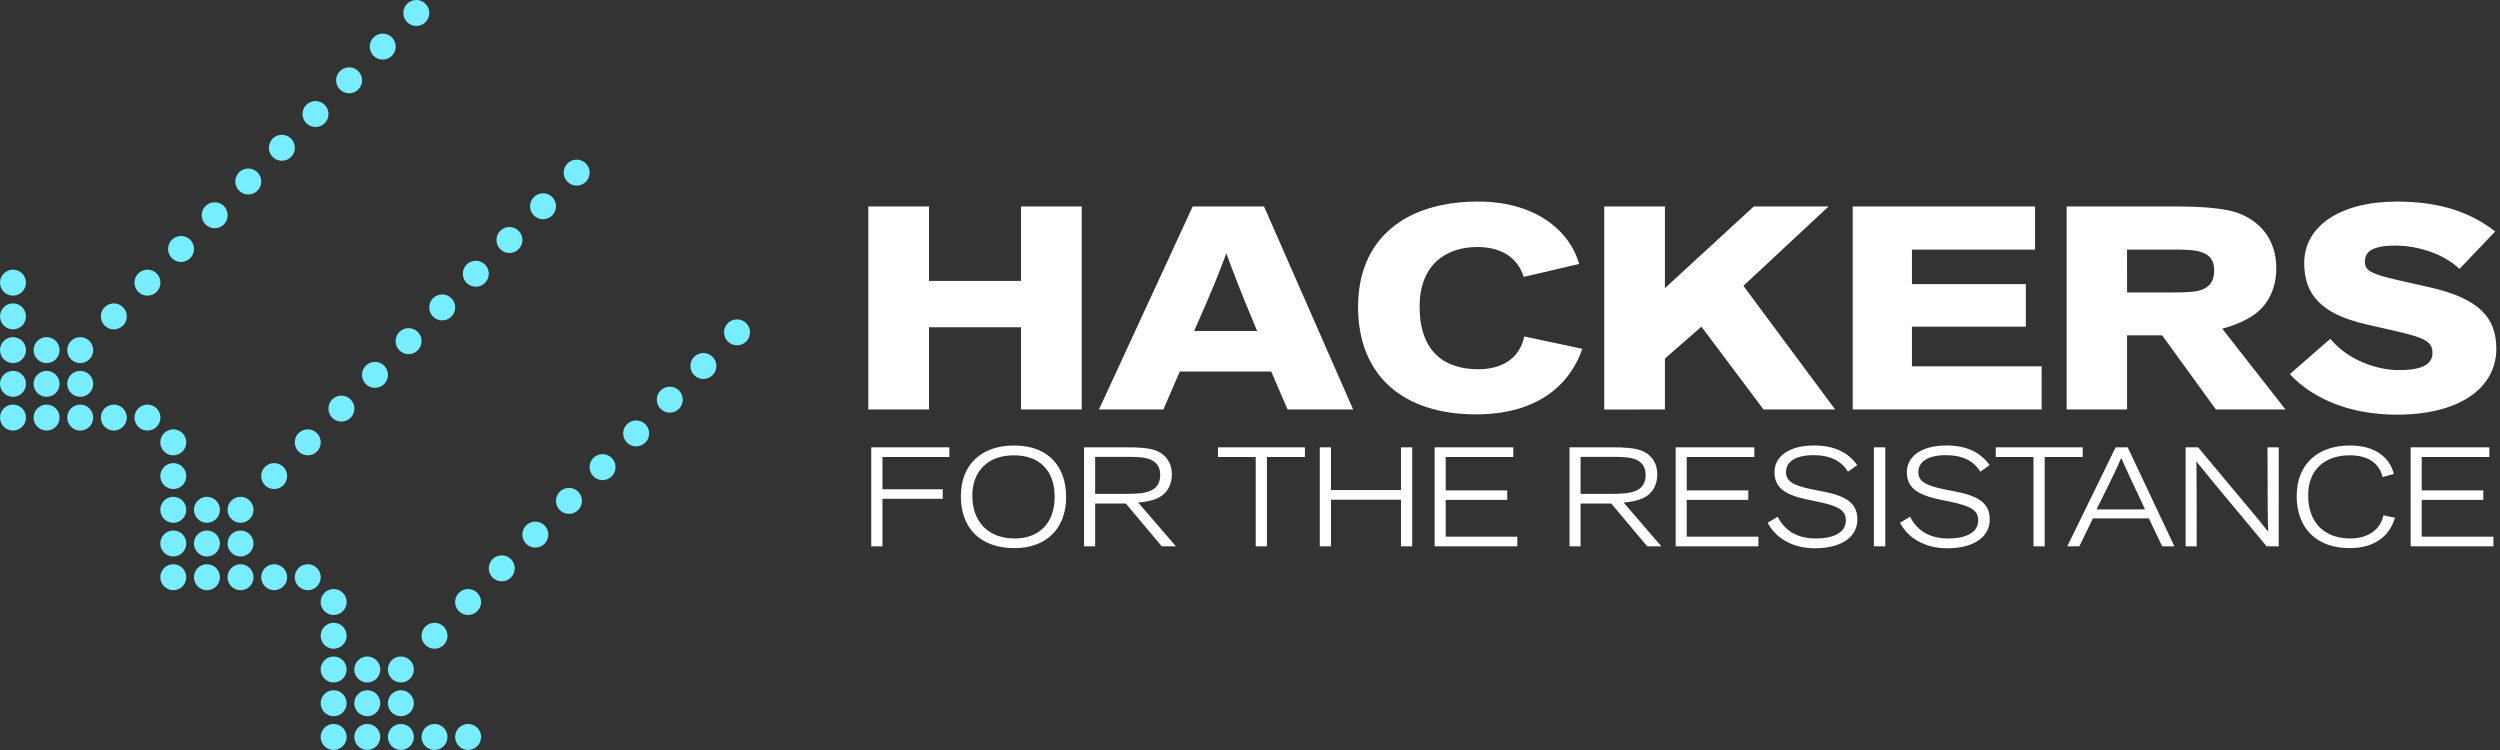 <?xml version="1.0" encoding="UTF-8" standalone="no"?>
<!-- Created with Inkscape (http://www.inkscape.org/) -->

<svg
   width="1000"
   height="300"
   viewBox="0 0 264.583 79.375"
   version="1.1"
   id="svg1"
   inkscape:version="1.4.2 (f4327f4, 2025-05-13)"
   sodipodi:docname="h4trvectoralt.svg"
   xmlns:inkscape="http://www.inkscape.org/namespaces/inkscape"
   xmlns:sodipodi="http://sodipodi.sourceforge.net/DTD/sodipodi-0.dtd"
   xmlns="http://www.w3.org/2000/svg"
   xmlns:svg="http://www.w3.org/2000/svg">
  <rect x="0" y="0" width="264.583" height="79.375" fill="#333333" stroke="none"/>
  <sodipodi:namedview
     id="namedview1"
     pagecolor="#ffffff"
     bordercolor="#000000"
     borderopacity="1"
     inkscape:showpageshadow="0"
     inkscape:pageopacity="0"
     inkscape:pagecheckerboard="0"
     inkscape:deskcolor="#505050"
     inkscape:document-units="mm"
     inkscape:zoom="0.98177004"
     inkscape:cx="394.18599"
     inkscape:cy="53.474844"
     inkscape:window-width="1920"
     inkscape:window-height="1129"
     inkscape:window-x="1912"
     inkscape:window-y="491"
     inkscape:window-maximized="1"
     inkscape:current-layer="layer1" />
  <defs
     id="defs1" />
  <g
     inkscape:label="Layer 1"
     inkscape:groupmode="layer"
     id="layer1">
    <g
       id="g2"
       transform="matrix(1.021,0,0,1.021,-5.605,0.197)"
       style="fill:#ffffff;fill-opacity:1">
      <path
         style="font-weight:bold;font-stretch:expanded;font-size:29.81px;font-family:'Akzidenz-Grotesk Next';-inkscape-font-specification:'Akzidenz-Grotesk Next Bold Expanded';fill:#ffffff;stroke-width:0.311;fill-opacity:1"
         d="m 101.786,42.254 v -8.526 h 9.539 v 8.526 h 6.29 V 21.208 h -6.29 v 7.721 h -9.539 v -7.721 h -6.29 v 21.046 z m 24.295,0 1.699,-3.935 h 9.479 l 1.699,3.935 h 6.797 l -9.241,-21.046 h -7.393 l -9.718,21.046 z m 3.19,-8.138 c 1.908,-4.293 2.564,-5.992 3.339,-8.049 0.715,1.967 1.401,3.786 3.19,8.049 z m 40.243,1.848 -6.022,-1.282 c -0.507,2.355 -2.385,3.398 -4.77,3.398 -3.577,0 -6.081,-1.878 -6.081,-6.499 0,-4.203 2.593,-6.171 5.992,-6.171 2.683,0 4.233,1.282 4.799,3.1 l 5.753,-1.341 c -1.073,-3.667 -4.77,-6.469 -10.463,-6.469 -7.661,0 -12.46,3.935 -12.46,10.91 0,7.214 4.77,11.149 12.222,11.149 5.932,0 9.569,-2.653 11.03,-6.797 z m 8.555,6.29 v -5.276 l 3.786,-3.309 6.439,8.585 h 7.423 l -9.509,-12.818 8.824,-8.227 h -7.751 l -9.211,8.466 v -8.466 h -6.29 v 21.046 z m 39.051,0 V 37.782 H 203.676 V 33.668 h 11.805 V 29.257 H 203.676 V 25.679 h 12.759 V 21.208 H 197.535 v 21.046 z m 8.853,0 v -7.691 h 3.637 l 5.574,7.691 h 7.214 l -6.558,-8.377 c 1.341,-0.358 2.504,-0.864 3.398,-1.52 1.461,-1.073 2.206,-2.802 2.206,-4.74 0,-2.772 -1.461,-4.71 -3.726,-5.634 -1.58,-0.656 -4.233,-0.775 -7.065,-0.775 h -10.94 v 21.046 z m 0,-12.133 V 25.679 h 4.71 c 1.222,0 2.325,0 3.1,0.298 0.894,0.328 1.222,0.984 1.222,1.848 0,1.014 -0.388,1.64 -1.163,1.967 -0.686,0.298 -1.729,0.328 -3.041,0.328 z M 242.846,38.587 c 2.504,2.713 6.528,4.203 11.059,4.203 6.856,0 10.344,-2.981 10.344,-6.826 0,-3.249 -1.789,-5.217 -6.916,-6.379 l -3.16,-0.715 c -2.892,-0.656 -3.547,-1.014 -3.547,-1.908 0,-1.043 0.715,-1.699 3.19,-1.699 1.938,0 4.74,0.656 6.618,2.415 l 3.696,-3.875 c -2.862,-2.266 -6.32,-3.1 -10.195,-3.1 -5.813,0 -9.599,2.504 -9.599,6.379 0,3.249 1.759,5.276 6.439,6.349 l 3.13,0.715 c 3.1,0.715 3.726,1.133 3.726,2.266 0,1.103 -0.984,1.759 -3.458,1.759 -2.385,0 -5.396,-1.103 -7.125,-3.249 z"
         id="text1"
         aria-label="HACKERS" />
      <path
         style="font-weight:300;font-stretch:expanded;font-size:14.534px;font-family:'Akzidenz-Grotesk Next';-inkscape-font-specification:'Akzidenz-Grotesk Next Light Expanded';fill:#ffffff;stroke-width:0.311;fill-opacity:1"
         d="m 96.961,56.436 v -4.927 h 6.25 v -0.988 h -6.25 v -3.343 h 6.933 V 46.175 H 95.799 V 56.436 Z M 116.001,51.335 c 0,-2.892 -1.57,-5.349 -5.392,-5.349 -3.445,0 -5.523,2.035 -5.523,5.247 0,3.168 1.86,5.392 5.581,5.392 3.212,0 5.334,-1.977 5.334,-5.291 z m -1.192,-0.015 c 0,2.747 -1.642,4.302 -4.142,4.302 -2.689,0 -4.389,-1.671 -4.389,-4.433 0,-2.587 1.657,-4.186 4.302,-4.186 2.616,0 4.23,1.526 4.23,4.317 z m 4.2,5.116 v -4.433 h 3.183 l 3.721,4.433 h 1.468 l -3.91,-4.535 c 0.785,-0.058 1.526,-0.218 2.064,-0.48 0.974,-0.48 1.424,-1.395 1.424,-2.442 0,-1.294 -0.727,-2.107 -1.613,-2.456 -0.799,-0.305 -1.86,-0.349 -3.154,-0.349 h -4.331 v 10.261 z m 0,-5.436 v -3.837 h 3.183 c 0.945,0 1.933,0 2.587,0.291 0.727,0.334 0.974,0.916 0.974,1.57 0,0.77 -0.291,1.323 -0.974,1.642 -0.596,0.276 -1.483,0.334 -2.602,0.334 z m 17.805,5.436 v -9.258 h 3.939 v -1.003 h -9.011 v 1.003 h 3.91 v 9.258 z m 6.642,0 v -4.825 h 7.253 v 4.825 h 1.163 V 46.175 h -1.163 v 4.433 h -7.253 v -4.433 h -1.163 v 10.261 z m 19.316,0 v -1.003 h -7.427 v -3.808 h 6.381 v -0.988 h -6.381 v -3.459 h 7.006 v -1.003 h -8.154 v 10.261 z m 6.555,0 v -4.433 h 3.183 l 3.721,4.433 h 1.468 l -3.91,-4.535 c 0.785,-0.058 1.526,-0.218 2.064,-0.48 0.974,-0.48 1.424,-1.395 1.424,-2.442 0,-1.294 -0.727,-2.107 -1.613,-2.456 -0.799,-0.305 -1.86,-0.349 -3.154,-0.349 h -4.331 v 10.261 z m 0,-5.436 v -3.837 h 3.183 c 0.945,0 1.933,0 2.587,0.291 0.727,0.334 0.974,0.916 0.974,1.57 0,0.77 -0.291,1.323 -0.974,1.642 -0.596,0.276 -1.483,0.334 -2.602,0.334 z m 18.43,5.436 v -1.003 h -7.427 v -3.808 h 6.381 v -0.988 h -6.381 v -3.459 h 7.006 v -1.003 h -8.154 v 10.261 z m 0.959,-2.442 c 0.945,1.773 2.805,2.645 4.884,2.645 2.936,0 4.418,-1.294 4.418,-2.965 0,-1.424 -0.741,-2.355 -3.372,-2.878 l -1.25,-0.247 c -2.107,-0.421 -2.776,-0.887 -2.776,-1.802 0,-1.09 1.003,-1.759 2.863,-1.759 1.628,0 2.849,0.538 3.561,1.715 l 0.959,-0.683 c -0.959,-1.352 -2.413,-2.035 -4.477,-2.035 -2.587,0 -4.099,1.134 -4.099,2.762 0,1.526 0.959,2.311 3.299,2.82 l 1.264,0.262 c 2.18,0.451 2.834,0.93 2.834,1.919 0,1.206 -1.163,1.875 -3.125,1.875 -1.773,0 -3.154,-0.698 -3.939,-2.253 z m 12.194,2.442 V 46.175 h -1.177 v 10.261 z m 1.526,-2.442 c 0.945,1.773 2.805,2.645 4.884,2.645 2.936,0 4.418,-1.294 4.418,-2.965 0,-1.424 -0.741,-2.355 -3.372,-2.878 l -1.25,-0.247 c -2.107,-0.421 -2.776,-0.887 -2.776,-1.802 0,-1.09 1.003,-1.759 2.863,-1.759 1.628,0 2.849,0.538 3.561,1.715 l 0.959,-0.683 c -0.959,-1.352 -2.413,-2.035 -4.477,-2.035 -2.587,0 -4.099,1.134 -4.099,2.762 0,1.526 0.959,2.311 3.299,2.82 l 1.264,0.262 c 2.18,0.451 2.834,0.93 2.834,1.919 0,1.206 -1.163,1.875 -3.125,1.875 -1.773,0 -3.154,-0.698 -3.939,-2.253 z m 14.999,2.442 v -9.258 h 3.939 v -1.003 h -9.011 v 1.003 h 3.91 v 9.258 z m 3.59,0 1.41,-2.892 h 5.799 l 1.381,2.892 h 1.264 l -4.84,-10.261 h -1.25 L 219.777,56.436 Z m 1.788,-3.823 c 1.671,-3.357 2.107,-4.288 2.558,-5.349 0.436,1.017 0.901,2.035 2.471,5.349 z m 10.378,3.823 c 0,-6.526 -0.015,-7.718 -0.029,-8.793 1.264,1.57 1.991,2.456 7.282,8.793 h 1.25 V 46.175 h -1.163 c 0,6.075 0.029,7.456 0.073,8.75 -1.032,-1.323 -1.991,-2.427 -7.267,-8.75 h -1.294 v 10.261 z m 20.552,-2.965 -1.192,-0.247 c -0.334,1.526 -1.628,2.398 -3.445,2.398 -2.602,0 -4.36,-1.555 -4.36,-4.477 0,-2.66 1.73,-4.142 4.302,-4.142 2.137,0 3.11,1.003 3.416,2.253 l 1.163,-0.32 c -0.407,-1.628 -1.831,-2.95 -4.549,-2.95 -3.343,0 -5.523,1.933 -5.523,5.247 0,3.343 2.093,5.392 5.479,5.392 2.645,0 4.171,-1.294 4.709,-3.154 z m 10.203,2.965 v -1.003 h -7.427 v -3.808 h 6.381 v -0.988 h -6.381 v -3.459 h 7.006 v -1.003 h -8.154 v 10.261 z"
         id="text1-4"
         aria-label="FOR THE RESISTANCE" />
    </g>
    <g
       id="g1"
       transform="matrix(5,0,0,5,-677.334,-374.386)"
       style="fill:#77edff;fill-opacity:1">
      <g
         id="g15"
         transform="translate(135.467,74.875)"
         style="fill:#77edff;fill-opacity:1">
        <circle
           style="fill:#77edff;fill-opacity:1;stroke-width:0.265"
           id="path2-3"
           cx="0.275"
           cy="8.841"
           r="0.275" />
        <circle
           style="fill:#77edff;fill-opacity:1;stroke-width:0.265"
           id="path2-28"
           cx="0.275"
           cy="8.127"
           r="0.275" />
        <circle
           style="fill:#77edff;fill-opacity:1;stroke-width:0.265"
           id="path2-60"
           cx="0.275"
           cy="7.413"
           r="0.275" />
        <circle
           style="fill:#77edff;fill-opacity:1;stroke-width:0.265"
           id="path2-63"
           cx="0.275"
           cy="6.699"
           r="0.275" />
        <circle
           style="fill:#77edff;fill-opacity:1;stroke-width:0.265"
           id="path2-46"
           cx="0.275"
           cy="5.985"
           r="0.275" />
        <circle
           style="fill:#77edff;fill-opacity:1;stroke-width:0.265"
           id="path2-4"
           cx="0.986"
           cy="8.841"
           r="0.275" />
        <circle
           style="fill:#77edff;fill-opacity:1;stroke-width:0.265"
           id="path2-4-6"
           cx="0.986"
           cy="8.127"
           r="0.275" />
        <circle
           style="fill:#77edff;fill-opacity:1;stroke-width:0.265"
           id="path2-4-66"
           cx="0.986"
           cy="7.413"
           r="0.275" />
        <circle
           style="fill:#77edff;fill-opacity:1;stroke-width:0.265"
           id="path2-1"
           cx="1.698"
           cy="8.841"
           r="0.275" />
        <circle
           style="fill:#77edff;fill-opacity:1;stroke-width:0.265"
           id="path2-1-0"
           cx="1.698"
           cy="8.127"
           r="0.275" />
        <circle
           style="fill:#77edff;fill-opacity:1;stroke-width:0.265"
           id="path2-1-18"
           cx="1.698"
           cy="7.413"
           r="0.275" />
        <circle
           style="fill:#77edff;fill-opacity:1;stroke-width:0.265"
           id="path2-6"
           cx="2.409"
           cy="8.841"
           r="0.275" />
        <circle
           style="fill:#77edff;fill-opacity:1;stroke-width:0.265"
           id="path2-6-42"
           cx="2.409"
           cy="6.699"
           r="0.275" />
        <circle
           style="fill:#77edff;fill-opacity:1;stroke-width:0.265"
           id="path2-2-40"
           cx="3.121"
           cy="8.841"
           r="0.275" />
        <circle
           style="fill:#77edff;fill-opacity:1;stroke-width:0.265"
           id="path2-2-7"
           cx="3.121"
           cy="5.985"
           r="0.275" />
        <circle
           style="fill:#77edff;fill-opacity:1;stroke-width:0.265"
           id="path2-3-3"
           cx="3.832"
           cy="5.272"
           r="0.275" />
        <circle
           style="fill:#77edff;fill-opacity:1;stroke-width:0.265"
           id="path2-4-4-38"
           cx="4.544"
           cy="4.558"
           r="0.275" />
        <circle
           style="fill:#77edff;fill-opacity:1;stroke-width:0.265"
           id="path2-1-1-37-8"
           cx="5.255"
           cy="3.844"
           r="0.275" />
        <circle
           style="fill:#77edff;fill-opacity:1;stroke-width:0.265"
           id="path2-6-1-1-1"
           cx="5.966"
           cy="3.13"
           r="0.275" />
        <circle
           style="fill:#77edff;fill-opacity:1;stroke-width:0.265"
           id="path2-2-3-07-7"
           cx="6.678"
           cy="2.416"
           r="0.275" />
        <circle
           style="fill:#77edff;fill-opacity:1;stroke-width:0.265"
           id="path2-7-3-9"
           cx="7.389"
           cy="1.702"
           r="0.275" />
        <circle
           style="fill:#77edff;fill-opacity:1;stroke-width:0.265"
           id="path2-4-7-49-5"
           cx="8.101"
           cy="0.989"
           r="0.275" />
        <circle
           style="fill:#77edff;fill-opacity:1;stroke-width:0.265"
           id="path2-1-9-651-5"
           cx="8.812"
           cy="0.277"
           r="0.275" />
      </g>
      <g
         id="g14"
         transform="translate(134.098,75.346)"
         style="fill:#77edff;fill-opacity:1">
        <circle
           style="fill:#77edff;fill-opacity:1;stroke-width:0.265"
           id="path2-7"
           cx="5.037"
           cy="11.749"
           r="0.275" />
        <circle
           style="fill:#77edff;fill-opacity:1;stroke-width:0.265"
           id="path2-28-5"
           cx="5.037"
           cy="11.035"
           r="0.275" />
        <circle
           style="fill:#77edff;fill-opacity:1;stroke-width:0.265"
           id="path2-60-8"
           cx="5.037"
           cy="10.322"
           r="0.275" />
        <circle
           style="fill:#77edff;fill-opacity:1;stroke-width:0.265"
           id="path2-63-1"
           cx="5.037"
           cy="9.608"
           r="0.275" />
        <circle
           style="fill:#77edff;fill-opacity:1;stroke-width:0.265"
           id="path2-46-2"
           cx="5.037"
           cy="8.894"
           r="0.275" />
        <circle
           style="fill:#77edff;fill-opacity:1;stroke-width:0.265"
           id="path2-4-5"
           cx="5.749"
           cy="11.749"
           r="0.275" />
        <circle
           style="fill:#77edff;fill-opacity:1;stroke-width:0.265"
           id="path2-4-6-7"
           cx="5.749"
           cy="11.035"
           r="0.275" />
        <circle
           style="fill:#77edff;fill-opacity:1;stroke-width:0.265"
           id="path2-4-66-4"
           cx="5.749"
           cy="10.322"
           r="0.275" />
        <circle
           style="fill:#77edff;fill-opacity:1;stroke-width:0.265"
           id="path2-1-4"
           cx="6.46"
           cy="11.749"
           r="0.275" />
        <circle
           style="fill:#77edff;fill-opacity:1;stroke-width:0.265"
           id="path2-1-0-4"
           cx="6.46"
           cy="11.035"
           r="0.275" />
        <circle
           style="fill:#77edff;fill-opacity:1;stroke-width:0.265"
           id="path2-1-18-4"
           cx="6.46"
           cy="10.322"
           r="0.275" />
        <circle
           style="fill:#77edff;fill-opacity:1;stroke-width:0.265"
           id="path2-6-4"
           cx="7.172"
           cy="11.749"
           r="0.275" />
        <circle
           style="fill:#77edff;fill-opacity:1;stroke-width:0.265"
           id="path2-6-42-2"
           cx="7.172"
           cy="9.608"
           r="0.275" />
        <circle
           style="fill:#77edff;fill-opacity:1;stroke-width:0.265"
           id="path2-2-9"
           cx="7.883"
           cy="11.749"
           r="0.275" />
        <circle
           style="fill:#77edff;fill-opacity:1;stroke-width:0.265"
           id="path2-2-7-3"
           cx="7.883"
           cy="8.894"
           r="0.275" />
        <circle
           style="fill:#77edff;fill-opacity:1;stroke-width:0.265"
           id="path2-3-3-0"
           cx="8.595"
           cy="8.18"
           r="0.275" />
        <circle
           style="fill:#77edff;fill-opacity:1;stroke-width:0.265"
           id="path2-4-4-38-7"
           cx="9.306"
           cy="7.466"
           r="0.275" />
        <circle
           style="fill:#77edff;fill-opacity:1;stroke-width:0.265"
           id="path2-1-1-37-8-7"
           cx="10.017"
           cy="6.752"
           r="0.275" />
        <circle
           style="fill:#77edff;fill-opacity:1;stroke-width:0.265"
           id="path2-6-1-1-1-8"
           cx="10.729"
           cy="6.038"
           r="0.275" />
        <circle
           style="fill:#77edff;fill-opacity:1;stroke-width:0.265"
           id="path2-2-3-07-7-7"
           cx="11.44"
           cy="5.325"
           r="0.275" />
        <circle
           style="fill:#77edff;fill-opacity:1;stroke-width:0.265"
           id="path2-7-3-9-3"
           cx="12.152"
           cy="4.611"
           r="0.275" />
        <circle
           style="fill:#77edff;fill-opacity:1;stroke-width:0.265"
           id="path2-4-7-49-5-0"
           cx="12.863"
           cy="3.897"
           r="0.275" />
        <circle
           style="fill:#77edff;fill-opacity:1;stroke-width:0.265"
           id="path2-1-9-651-5-3"
           cx="13.575"
           cy="3.185"
           r="0.275" />
      </g>
      <g
         id="g16"
         transform="translate(135.502,75.016)"
         style="fill:#77edff;fill-opacity:1">
        <circle
           style="fill:#77edff;fill-opacity:1;stroke-width:0.265"
           id="path2-0"
           cx="7.027"
           cy="15.46"
           r="0.275" />
        <circle
           style="fill:#77edff;fill-opacity:1;stroke-width:0.265"
           id="path2-28-3"
           cx="7.027"
           cy="14.746"
           r="0.275" />
        <circle
           style="fill:#77edff;fill-opacity:1;stroke-width:0.265"
           id="path2-60-7"
           cx="7.027"
           cy="14.032"
           r="0.275" />
        <circle
           style="fill:#77edff;fill-opacity:1;stroke-width:0.265"
           id="path2-63-2"
           cx="7.027"
           cy="13.318"
           r="0.275" />
        <circle
           style="fill:#77edff;fill-opacity:1;stroke-width:0.265"
           id="path2-46-9"
           cx="7.027"
           cy="12.604"
           r="0.275" />
        <circle
           style="fill:#77edff;fill-opacity:1;stroke-width:0.265"
           id="path2-4-7"
           cx="7.739"
           cy="15.46"
           r="0.275" />
        <circle
           style="fill:#77edff;fill-opacity:1;stroke-width:0.265"
           id="path2-4-6-5"
           cx="7.739"
           cy="14.746"
           r="0.275" />
        <circle
           style="fill:#77edff;fill-opacity:1;stroke-width:0.265"
           id="path2-4-66-3"
           cx="7.739"
           cy="14.032"
           r="0.275" />
        <circle
           style="fill:#77edff;fill-opacity:1;stroke-width:0.265"
           id="path2-1-43"
           cx="8.45"
           cy="15.46"
           r="0.275" />
        <circle
           style="fill:#77edff;fill-opacity:1;stroke-width:0.265"
           id="path2-1-0-2"
           cx="8.45"
           cy="14.746"
           r="0.275" />
        <circle
           style="fill:#77edff;fill-opacity:1;stroke-width:0.265"
           id="path2-1-18-1"
           cx="8.45"
           cy="14.032"
           r="0.275" />
        <circle
           style="fill:#77edff;fill-opacity:1;stroke-width:0.265"
           id="path2-6-1"
           cx="9.162"
           cy="15.46"
           r="0.275" />
        <circle
           style="fill:#77edff;fill-opacity:1;stroke-width:0.265"
           id="path2-6-42-3"
           cx="9.162"
           cy="13.318"
           r="0.275" />
        <circle
           style="fill:#77edff;fill-opacity:1;stroke-width:0.265"
           id="path2-2-2"
           cx="9.873"
           cy="15.46"
           r="0.275" />
        <circle
           style="fill:#77edff;fill-opacity:1;stroke-width:0.265"
           id="path2-2-7-5"
           cx="9.873"
           cy="12.604"
           r="0.275" />
        <circle
           style="fill:#77edff;fill-opacity:1;stroke-width:0.265"
           id="path2-3-3-3"
           cx="10.585"
           cy="11.891"
           r="0.275" />
        <circle
           style="fill:#77edff;fill-opacity:1;stroke-width:0.265"
           id="path2-4-4-38-5"
           cx="11.296"
           cy="11.177"
           r="0.275" />
        <circle
           style="fill:#77edff;fill-opacity:1;stroke-width:0.265"
           id="path2-1-1-37-8-1"
           cx="12.008"
           cy="10.463"
           r="0.275" />
        <circle
           style="fill:#77edff;fill-opacity:1;stroke-width:0.265"
           id="path2-6-1-1-1-2"
           cx="12.719"
           cy="9.749"
           r="0.275" />
        <circle
           style="fill:#77edff;fill-opacity:1;stroke-width:0.265"
           id="path2-2-3-07-7-2"
           cx="13.43"
           cy="9.035"
           r="0.275" />
        <circle
           style="fill:#77edff;fill-opacity:1;stroke-width:0.265"
           id="path2-7-3-9-2"
           cx="14.142"
           cy="8.321"
           r="0.275" />
        <circle
           style="fill:#77edff;fill-opacity:1;stroke-width:0.265"
           id="path2-4-7-49-5-6"
           cx="14.853"
           cy="7.608"
           r="0.275" />
        <circle
           style="fill:#77edff;fill-opacity:1;stroke-width:0.265"
           id="path2-1-9-651-5-4"
           cx="15.565"
           cy="6.896"
           r="0.275" />
      </g>
    </g>
  </g>
</svg>
